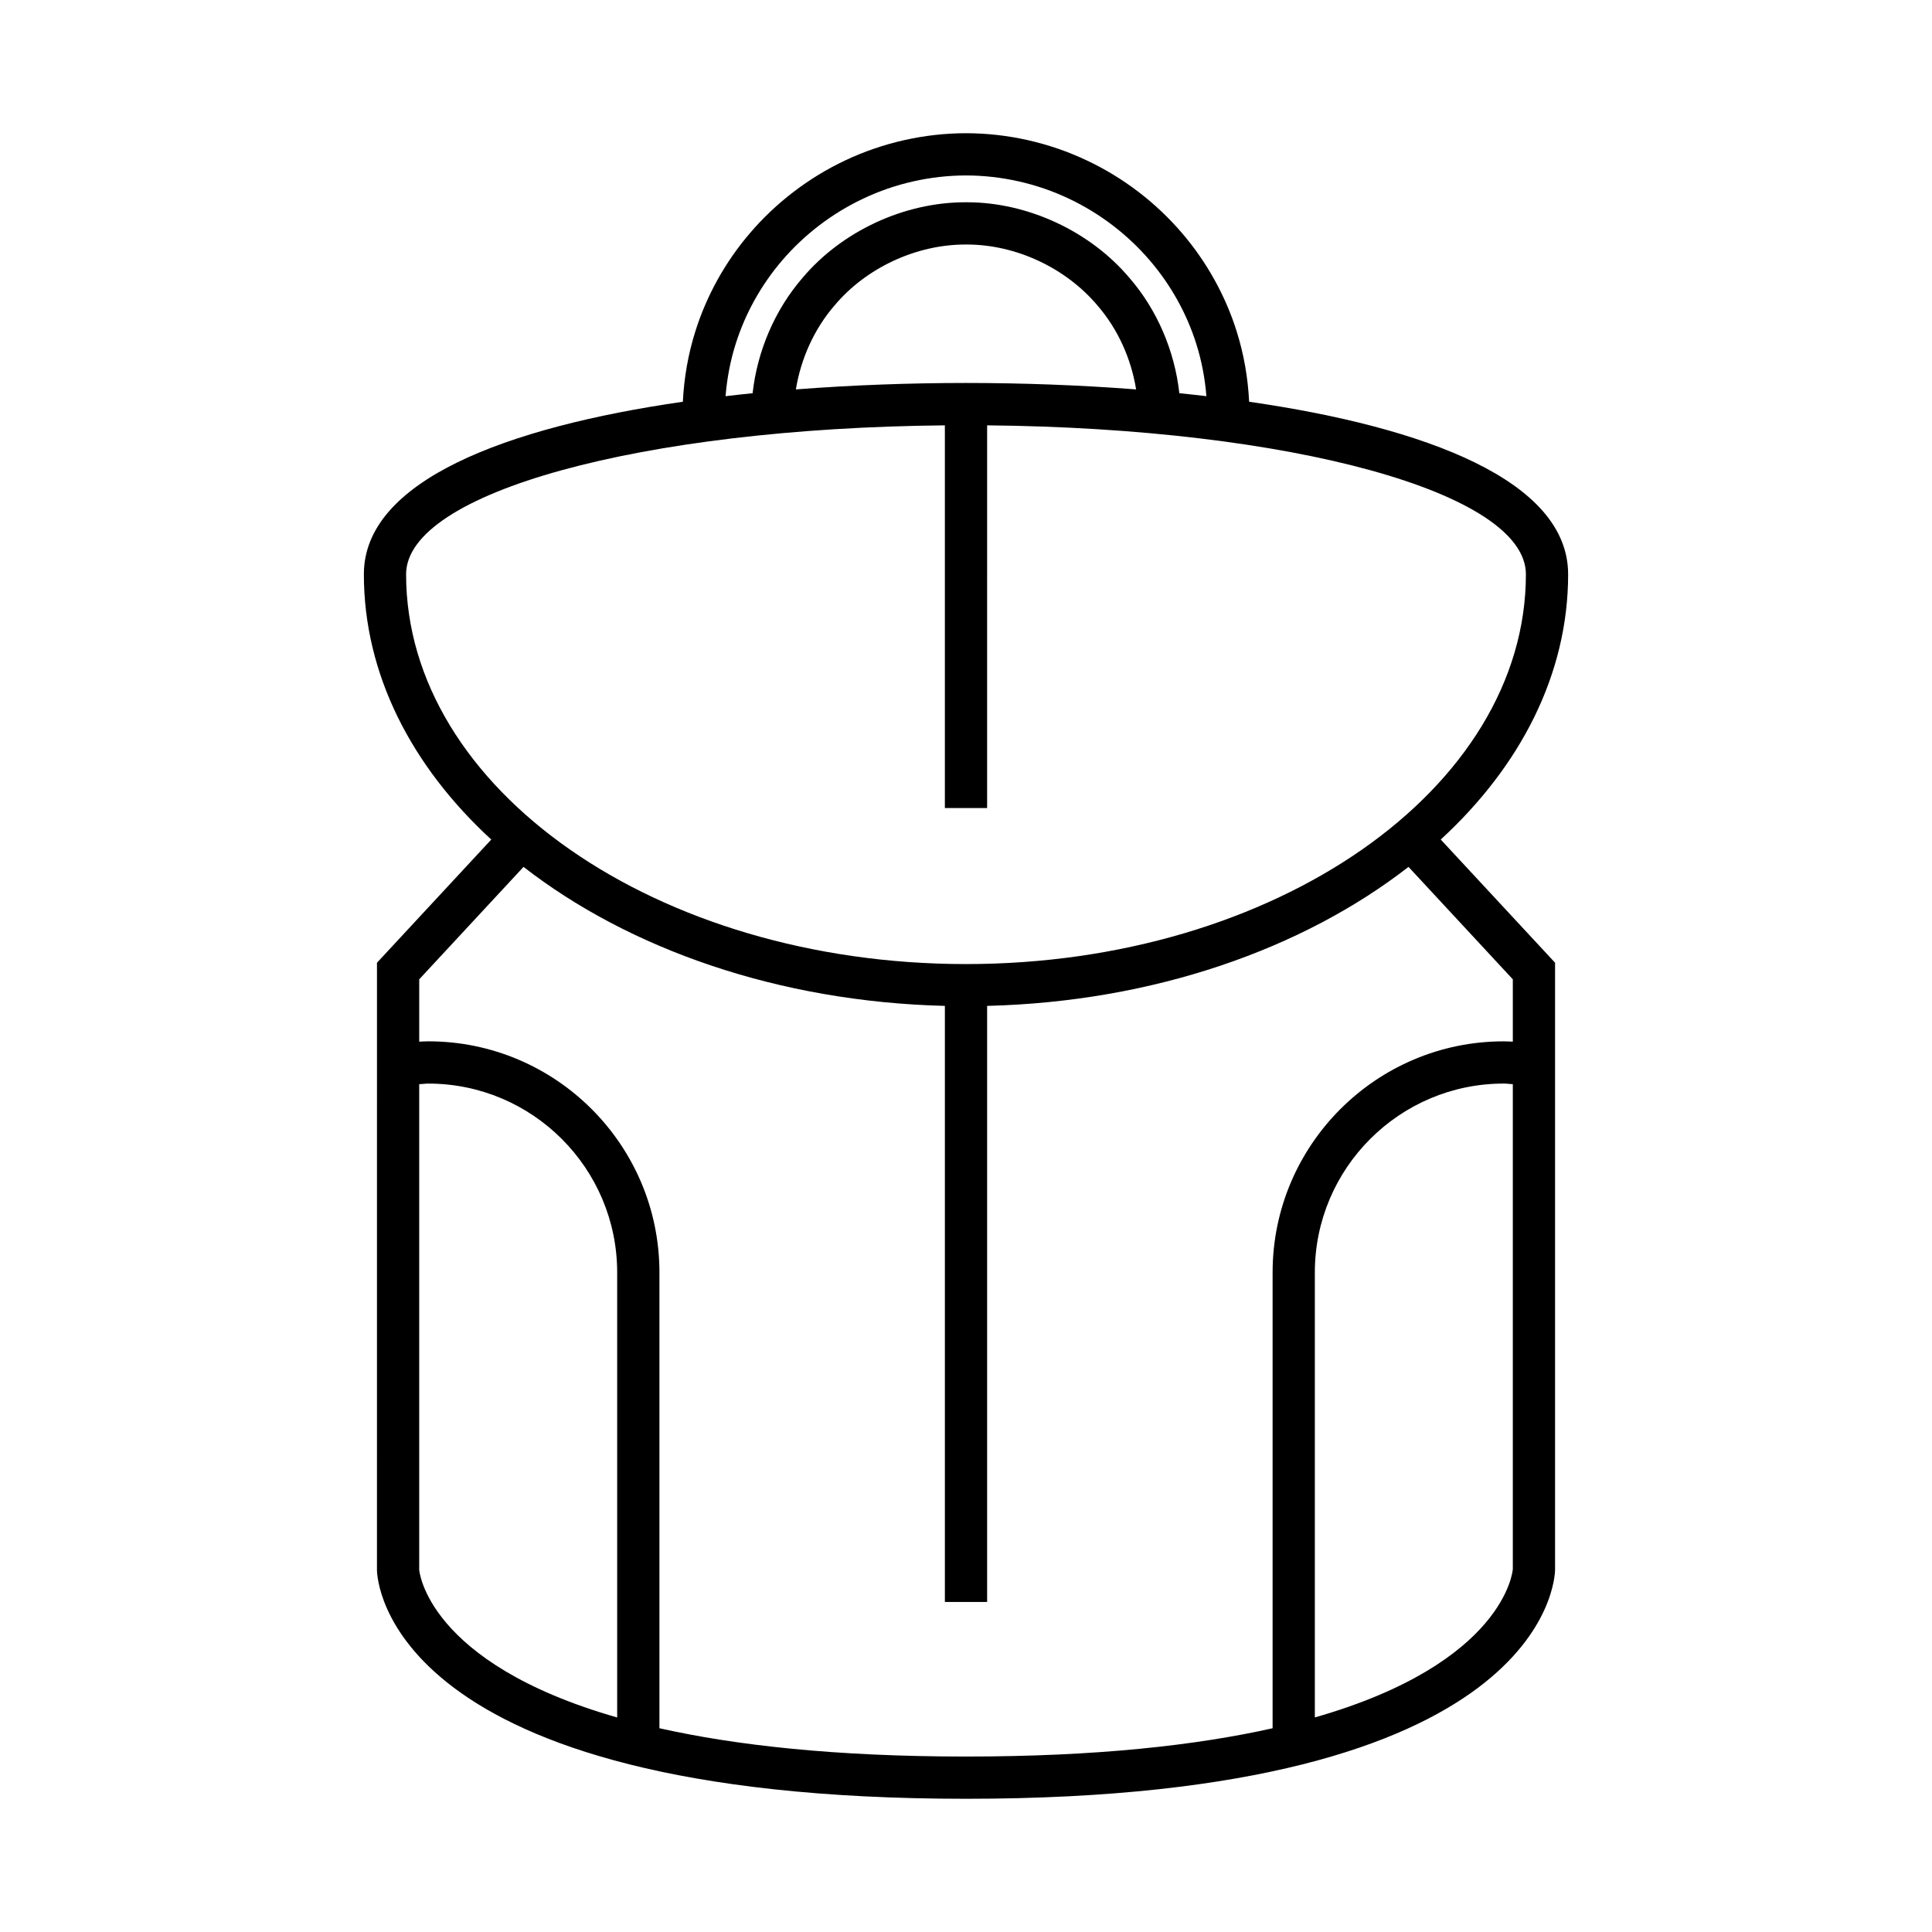 <?xml version="1.0" encoding="UTF-8"?>
<!-- Uploaded to: SVG Repo, www.svgrepo.com, Generator: SVG Repo Mixer Tools -->
<svg fill="#000000" width="800px" height="800px" version="1.1" viewBox="144 144 512 512" xmlns="http://www.w3.org/2000/svg">
 <path d="m559.57 296.19c0-24.773-37.699-38.965-84.535-45.723-0.316-6.352-1.398-12.594-3.289-18.598-2.953-9.457-7.961-18.465-14.465-26.055-6.894-8.09-15.629-14.762-25.246-19.285-9.922-4.711-20.996-7.215-32.039-7.227-11.027 0.012-22.102 2.516-32.02 7.215-9.625 4.535-18.359 11.203-25.246 19.285-6.516 7.586-11.52 16.609-14.469 26.055-1.898 6.012-2.981 12.258-3.297 18.609-46.84 6.758-84.535 20.949-84.535 45.723 0 26.492 12.641 50.883 33.762 70.301l-30.289 32.648-0.004 160.91c0.027 2.473 2.406 60.648 156.1 60.648s156.08-58.176 156.11-60.715v-160.85l-30.297-32.648c21.125-19.414 33.762-43.805 33.762-70.297zm-220.63-60.977c2.504-8.023 6.758-15.68 12.293-22.141 5.875-6.887 13.316-12.562 21.527-16.434 8.441-4.012 17.863-6.133 27.23-6.144 9.379 0.012 18.801 2.133 27.258 6.144 8.199 3.871 15.641 9.543 21.516 16.445 5.539 6.461 9.785 14.105 12.293 22.141 1.406 4.449 2.269 9.062 2.652 13.766-2.379-0.285-4.766-0.535-7.172-0.789-1.242-11.219-5.91-22.129-13.176-30.504-10.445-12.41-26.961-20.094-43.105-20.094h-0.477c-16.191 0-32.707 7.688-43.098 20.031-7.309 8.43-11.992 19.352-13.23 30.57-2.406 0.25-4.793 0.504-7.172 0.789 0.387-4.707 1.25-9.32 2.66-13.781zm106.14 11.984c-14.996-1.16-30.285-1.707-45.082-1.707-14.793 0-30.09 0.547-45.082 1.707 1.324-8.188 4.887-16.062 10.281-22.293 8.375-9.949 21.609-16.105 34.637-16.105h0.383c12.973 0 26.207 6.156 34.637 16.172 5.352 6.176 8.91 14.035 10.227 22.227zm-193.46 48.992c0-21.648 62.277-38.703 142.78-39.469v101.42h11.195l0.004-101.42c80.504 0.766 142.78 17.82 142.78 39.469 0 56.965-66.562 103.3-148.38 103.3-81.816 0-148.38-46.336-148.38-103.3zm55.938 302.96c-50.469-14.441-52.453-38.922-52.465-39.164v-128.66c0.805-0.031 1.602-0.164 2.41-0.164 27.602 0 50.055 22.445 50.055 50.055zm184.89-0.008v-117.93c0-27.605 22.453-50.055 50.055-50.055 0.805 0 1.602 0.133 2.41 0.164v128.51c-0.016 0.352-2 24.852-52.465 39.309zm52.465-195.61v16.52c-0.805-0.031-1.605-0.086-2.41-0.086-33.773 0-61.25 27.477-61.25 61.25v120.79c-20.09 4.5-46.488 7.496-81.25 7.496s-61.156-2.996-81.246-7.5v-120.79c0-33.773-27.477-61.25-61.25-61.25-0.805 0-1.605 0.055-2.41 0.086v-16.52l27.645-29.793c27.996 21.77 67.586 35.742 111.66 36.836v157.96h11.195v-157.96c44.082-1.094 83.672-15.066 111.67-36.836z"/>
</svg>